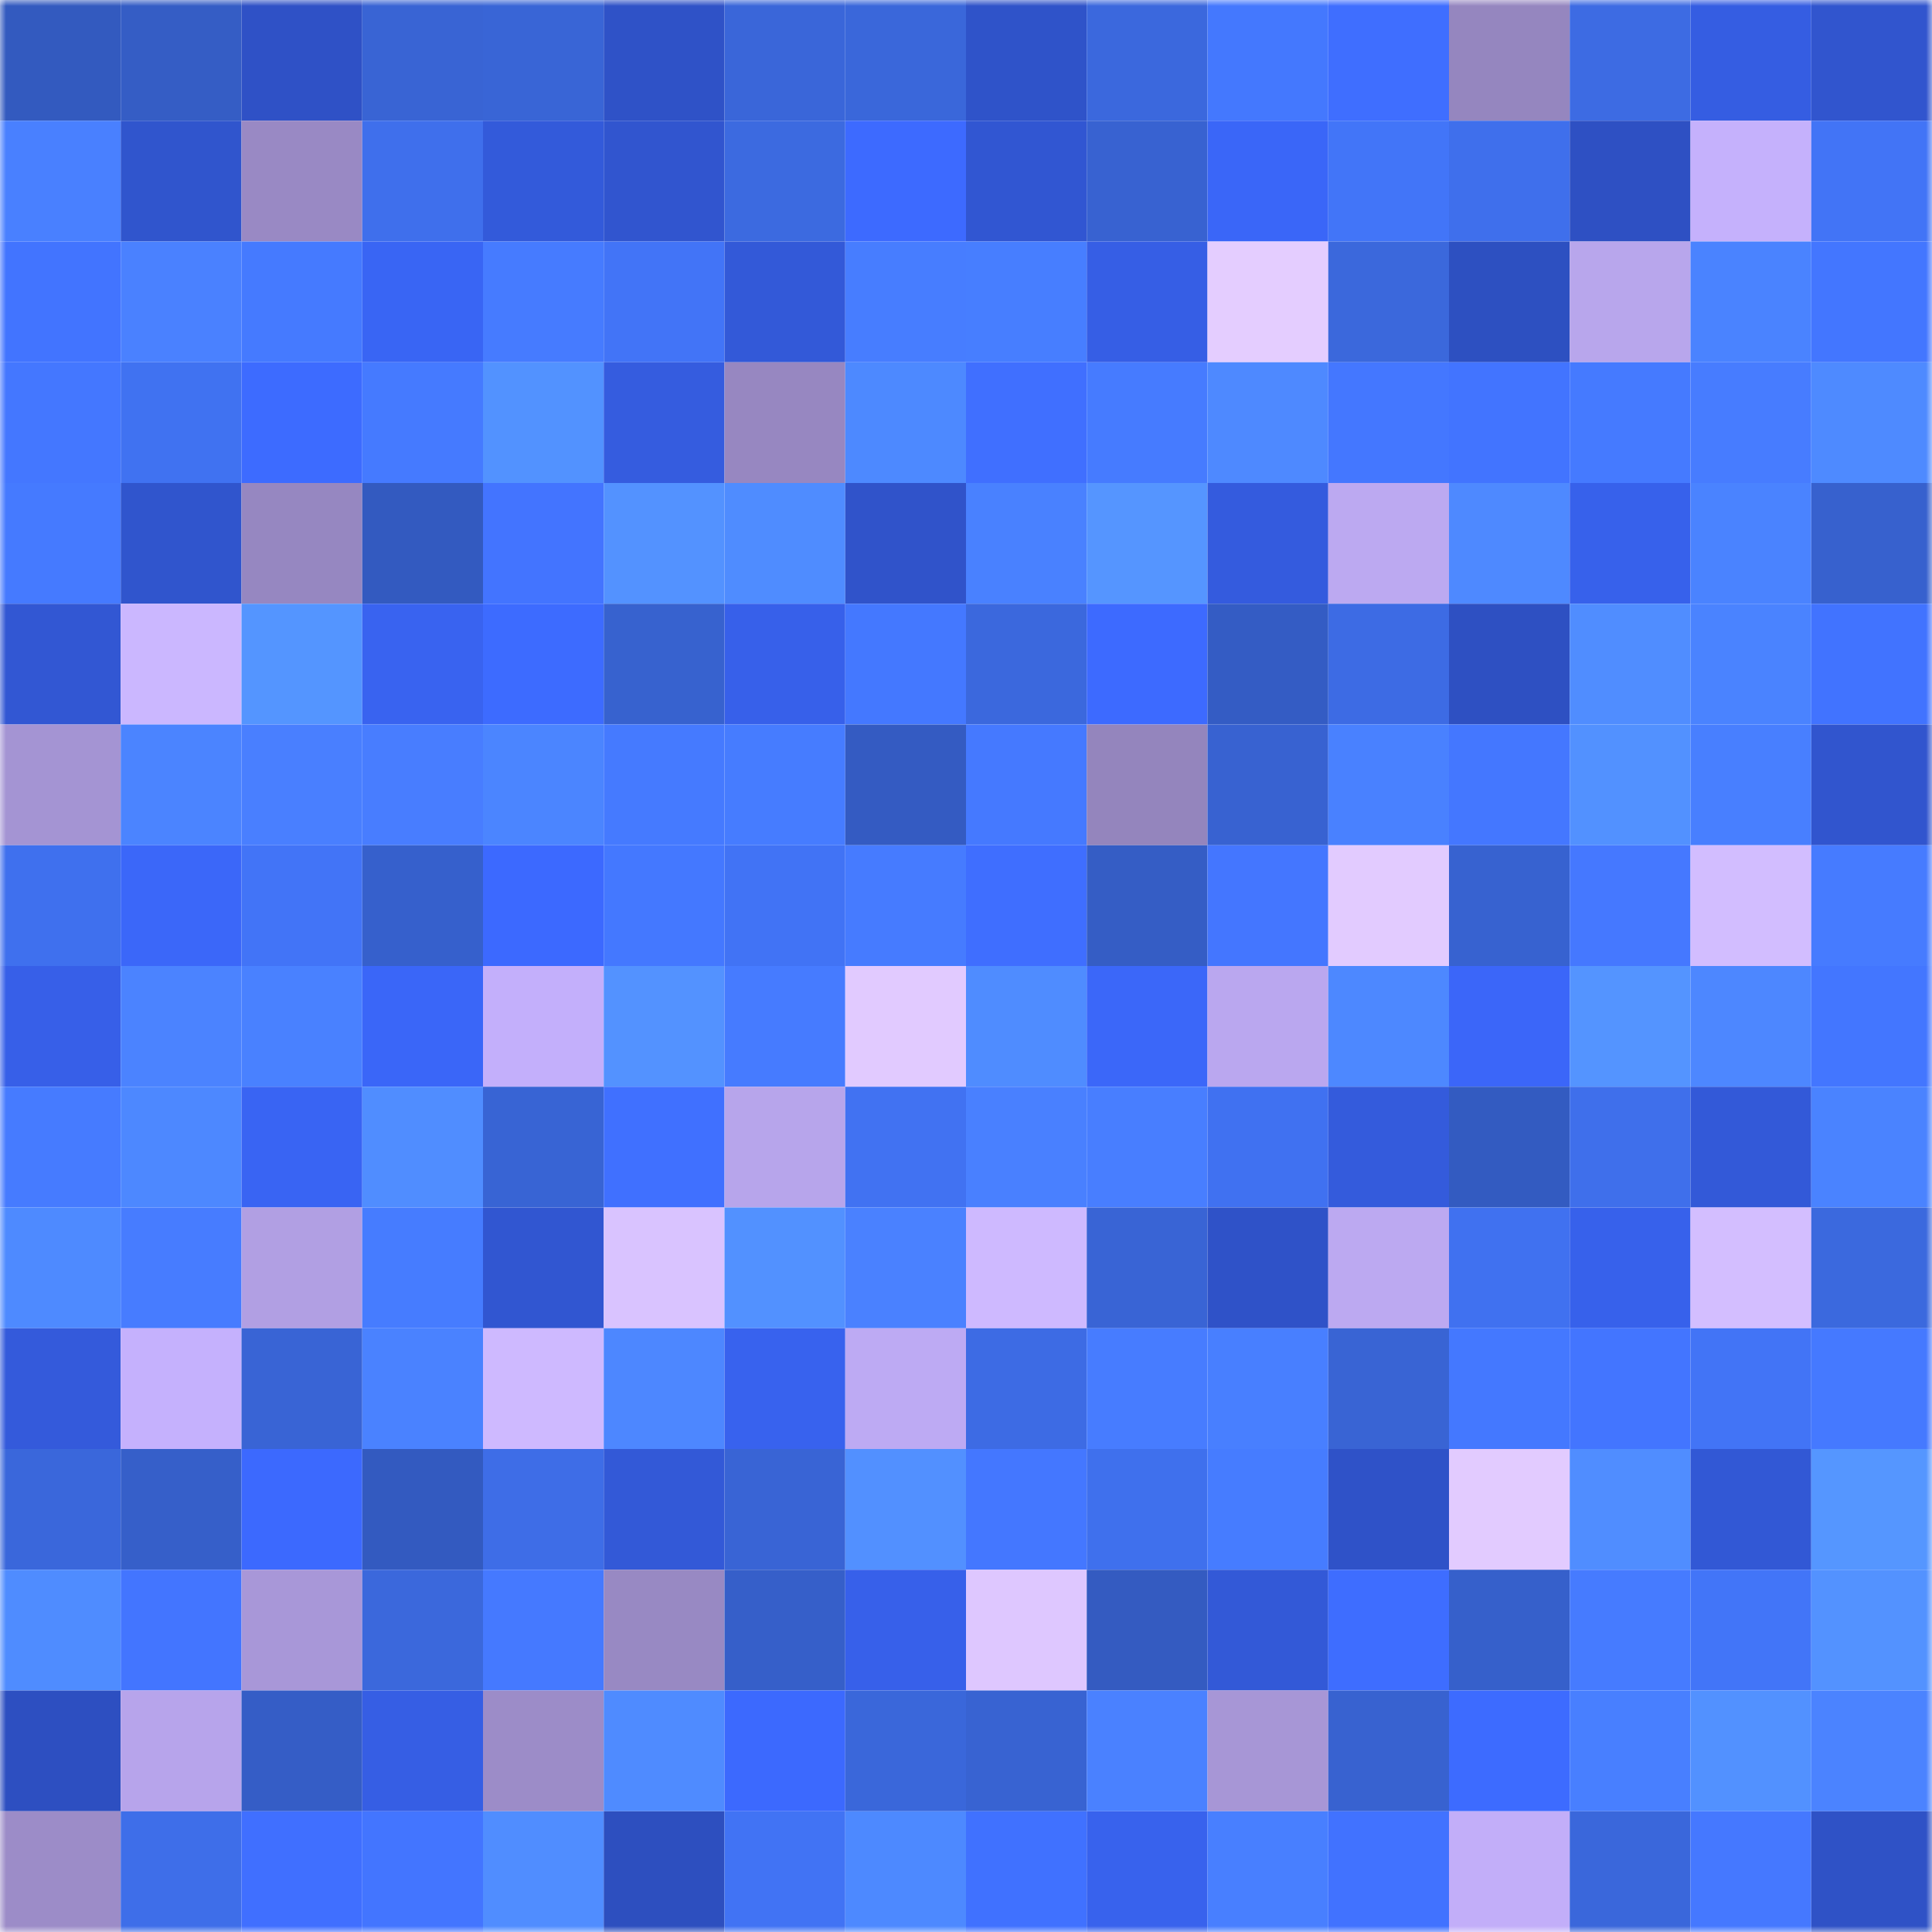 <svg viewBox="0 0 160 160" fill="none" role="img" xmlns="http://www.w3.org/2000/svg" width="240" height="240" name="basenames%2Cgmover.base.eth"><mask id="2065338523" mask-type="alpha" maskUnits="userSpaceOnUse" x="0" y="0" width="160" height="160"><rect width="160" height="160" fill="#FFFFFF"></rect></mask><g mask="url(#2065338523)"><rect x="0" y="0" width="10" height="10" fill="#335abf"></rect><rect x="10" y="0" width="10" height="10" fill="#355dc5"></rect><rect x="20" y="0" width="10" height="10" fill="#2f51c6"></rect><rect x="30" y="0" width="10" height="10" fill="#3964d4"></rect><rect x="40" y="0" width="10" height="10" fill="#3965d6"></rect><rect x="50" y="0" width="10" height="10" fill="#2f52c7"></rect><rect x="60" y="0" width="10" height="10" fill="#3a66d9"></rect><rect x="70" y="0" width="10" height="10" fill="#3a67da"></rect><rect x="80" y="0" width="10" height="10" fill="#2f53c9"></rect><rect x="90" y="0" width="10" height="10" fill="#3b68dd"></rect><rect x="100" y="0" width="10" height="10" fill="#4478fe"></rect><rect x="110" y="0" width="10" height="10" fill="#3f6eff"></rect><rect x="120" y="0" width="10" height="10" fill="#9586bf"></rect><rect x="130" y="0" width="10" height="10" fill="#3d6be3"></rect><rect x="140" y="0" width="10" height="10" fill="#355de2"></rect><rect x="150" y="0" width="10" height="10" fill="#3155ce"></rect><rect x="0" y="10" width="10" height="10" fill="#4980ff"></rect><rect x="10" y="10" width="10" height="10" fill="#3055cd"></rect><rect x="20" y="10" width="10" height="10" fill="#9989c4"></rect><rect x="30" y="10" width="10" height="10" fill="#3f6fec"></rect><rect x="40" y="10" width="10" height="10" fill="#335ada"></rect><rect x="50" y="10" width="10" height="10" fill="#3155cf"></rect><rect x="60" y="10" width="10" height="10" fill="#3c6ae0"></rect><rect x="70" y="10" width="10" height="10" fill="#3d6aff"></rect><rect x="80" y="10" width="10" height="10" fill="#3156d2"></rect><rect x="90" y="10" width="10" height="10" fill="#3862d1"></rect><rect x="100" y="10" width="10" height="10" fill="#3a66f8"></rect><rect x="110" y="10" width="10" height="10" fill="#4275f8"></rect><rect x="120" y="10" width="10" height="10" fill="#3f6fec"></rect><rect x="130" y="10" width="10" height="10" fill="#2e50c3"></rect><rect x="140" y="10" width="10" height="10" fill="#c5b1fc"></rect><rect x="150" y="10" width="10" height="10" fill="#4274f6"></rect><rect x="0" y="20" width="10" height="10" fill="#4274ff"></rect><rect x="10" y="20" width="10" height="10" fill="#4a81ff"></rect><rect x="20" y="20" width="10" height="10" fill="#457aff"></rect><rect x="30" y="20" width="10" height="10" fill="#3965f4"></rect><rect x="40" y="20" width="10" height="10" fill="#467bff"></rect><rect x="50" y="20" width="10" height="10" fill="#4274f7"></rect><rect x="60" y="20" width="10" height="10" fill="#3359d8"></rect><rect x="70" y="20" width="10" height="10" fill="#477dff"></rect><rect x="80" y="20" width="10" height="10" fill="#477eff"></rect><rect x="90" y="20" width="10" height="10" fill="#365ee5"></rect><rect x="100" y="20" width="10" height="10" fill="#e4cdff"></rect><rect x="110" y="20" width="10" height="10" fill="#3b68dc"></rect><rect x="120" y="20" width="10" height="10" fill="#2d50c1"></rect><rect x="130" y="20" width="10" height="10" fill="#b8a6ec"></rect><rect x="140" y="20" width="10" height="10" fill="#4a83ff"></rect><rect x="150" y="20" width="10" height="10" fill="#4376ff"></rect><rect x="0" y="30" width="10" height="10" fill="#4477ff"></rect><rect x="10" y="30" width="10" height="10" fill="#4072f1"></rect><rect x="20" y="30" width="10" height="10" fill="#3d6bff"></rect><rect x="30" y="30" width="10" height="10" fill="#457aff"></rect><rect x="40" y="30" width="10" height="10" fill="#5292ff"></rect><rect x="50" y="30" width="10" height="10" fill="#355cdf"></rect><rect x="60" y="30" width="10" height="10" fill="#9787c1"></rect><rect x="70" y="30" width="10" height="10" fill="#4d89ff"></rect><rect x="80" y="30" width="10" height="10" fill="#406fff"></rect><rect x="90" y="30" width="10" height="10" fill="#467bff"></rect><rect x="100" y="30" width="10" height="10" fill="#4e89ff"></rect><rect x="110" y="30" width="10" height="10" fill="#4477ff"></rect><rect x="120" y="30" width="10" height="10" fill="#4274ff"></rect><rect x="130" y="30" width="10" height="10" fill="#457aff"></rect><rect x="140" y="30" width="10" height="10" fill="#477cff"></rect><rect x="150" y="30" width="10" height="10" fill="#4e8aff"></rect><rect x="0" y="40" width="10" height="10" fill="#457aff"></rect><rect x="10" y="40" width="10" height="10" fill="#3055cd"></rect><rect x="20" y="40" width="10" height="10" fill="#9687c1"></rect><rect x="30" y="40" width="10" height="10" fill="#335ac0"></rect><rect x="40" y="40" width="10" height="10" fill="#4374ff"></rect><rect x="50" y="40" width="10" height="10" fill="#5392ff"></rect><rect x="60" y="40" width="10" height="10" fill="#4f8cff"></rect><rect x="70" y="40" width="10" height="10" fill="#3053ca"></rect><rect x="80" y="40" width="10" height="10" fill="#4981ff"></rect><rect x="90" y="40" width="10" height="10" fill="#5595ff"></rect><rect x="100" y="40" width="10" height="10" fill="#345bde"></rect><rect x="110" y="40" width="10" height="10" fill="#bca9f1"></rect><rect x="120" y="40" width="10" height="10" fill="#4e89ff"></rect><rect x="130" y="40" width="10" height="10" fill="#3761eb"></rect><rect x="140" y="40" width="10" height="10" fill="#4a83ff"></rect><rect x="150" y="40" width="10" height="10" fill="#3761ce"></rect><rect x="0" y="50" width="10" height="10" fill="#3257d3"></rect><rect x="10" y="50" width="10" height="10" fill="#cbb7ff"></rect><rect x="20" y="50" width="10" height="10" fill="#5495ff"></rect><rect x="30" y="50" width="10" height="10" fill="#3963f0"></rect><rect x="40" y="50" width="10" height="10" fill="#3d6bff"></rect><rect x="50" y="50" width="10" height="10" fill="#3762cf"></rect><rect x="60" y="50" width="10" height="10" fill="#3760ea"></rect><rect x="70" y="50" width="10" height="10" fill="#4478ff"></rect><rect x="80" y="50" width="10" height="10" fill="#3b68dd"></rect><rect x="90" y="50" width="10" height="10" fill="#3d6aff"></rect><rect x="100" y="50" width="10" height="10" fill="#345cc4"></rect><rect x="110" y="50" width="10" height="10" fill="#3d6be4"></rect><rect x="120" y="50" width="10" height="10" fill="#2e50c2"></rect><rect x="130" y="50" width="10" height="10" fill="#508dff"></rect><rect x="140" y="50" width="10" height="10" fill="#4a83ff"></rect><rect x="150" y="50" width="10" height="10" fill="#4173ff"></rect><rect x="0" y="60" width="10" height="10" fill="#a494d3"></rect><rect x="10" y="60" width="10" height="10" fill="#4b84ff"></rect><rect x="20" y="60" width="10" height="10" fill="#497fff"></rect><rect x="30" y="60" width="10" height="10" fill="#487dff"></rect><rect x="40" y="60" width="10" height="10" fill="#4b85ff"></rect><rect x="50" y="60" width="10" height="10" fill="#457aff"></rect><rect x="60" y="60" width="10" height="10" fill="#467cff"></rect><rect x="70" y="60" width="10" height="10" fill="#345bc2"></rect><rect x="80" y="60" width="10" height="10" fill="#4579ff"></rect><rect x="90" y="60" width="10" height="10" fill="#9485bd"></rect><rect x="100" y="60" width="10" height="10" fill="#3862d1"></rect><rect x="110" y="60" width="10" height="10" fill="#4981ff"></rect><rect x="120" y="60" width="10" height="10" fill="#4477ff"></rect><rect x="130" y="60" width="10" height="10" fill="#5291ff"></rect><rect x="140" y="60" width="10" height="10" fill="#487fff"></rect><rect x="150" y="60" width="10" height="10" fill="#3155ce"></rect><rect x="0" y="70" width="10" height="10" fill="#3f70ee"></rect><rect x="10" y="70" width="10" height="10" fill="#3b67f9"></rect><rect x="20" y="70" width="10" height="10" fill="#4274f7"></rect><rect x="30" y="70" width="10" height="10" fill="#3660cc"></rect><rect x="40" y="70" width="10" height="10" fill="#3c69ff"></rect><rect x="50" y="70" width="10" height="10" fill="#4478ff"></rect><rect x="60" y="70" width="10" height="10" fill="#4173f5"></rect><rect x="70" y="70" width="10" height="10" fill="#467bff"></rect><rect x="80" y="70" width="10" height="10" fill="#3f6eff"></rect><rect x="90" y="70" width="10" height="10" fill="#355dc5"></rect><rect x="100" y="70" width="10" height="10" fill="#4476ff"></rect><rect x="110" y="70" width="10" height="10" fill="#e2cbff"></rect><rect x="120" y="70" width="10" height="10" fill="#3762d0"></rect><rect x="130" y="70" width="10" height="10" fill="#4578ff"></rect><rect x="140" y="70" width="10" height="10" fill="#d2bdff"></rect><rect x="150" y="70" width="10" height="10" fill="#467bff"></rect><rect x="0" y="80" width="10" height="10" fill="#375fe8"></rect><rect x="10" y="80" width="10" height="10" fill="#4b83ff"></rect><rect x="20" y="80" width="10" height="10" fill="#4981ff"></rect><rect x="30" y="80" width="10" height="10" fill="#3a66f8"></rect><rect x="40" y="80" width="10" height="10" fill="#c3affb"></rect><rect x="50" y="80" width="10" height="10" fill="#5392ff"></rect><rect x="60" y="80" width="10" height="10" fill="#467bff"></rect><rect x="70" y="80" width="10" height="10" fill="#e1caff"></rect><rect x="80" y="80" width="10" height="10" fill="#4f8cff"></rect><rect x="90" y="80" width="10" height="10" fill="#3b67f9"></rect><rect x="100" y="80" width="10" height="10" fill="#baa7ef"></rect><rect x="110" y="80" width="10" height="10" fill="#4d88ff"></rect><rect x="120" y="80" width="10" height="10" fill="#3b66f9"></rect><rect x="130" y="80" width="10" height="10" fill="#5494ff"></rect><rect x="140" y="80" width="10" height="10" fill="#4d87ff"></rect><rect x="150" y="80" width="10" height="10" fill="#4376ff"></rect><rect x="0" y="90" width="10" height="10" fill="#467bff"></rect><rect x="10" y="90" width="10" height="10" fill="#4d88ff"></rect><rect x="20" y="90" width="10" height="10" fill="#3964f3"></rect><rect x="30" y="90" width="10" height="10" fill="#508dff"></rect><rect x="40" y="90" width="10" height="10" fill="#3864d4"></rect><rect x="50" y="90" width="10" height="10" fill="#4070ff"></rect><rect x="60" y="90" width="10" height="10" fill="#b7a5eb"></rect><rect x="70" y="90" width="10" height="10" fill="#4172f2"></rect><rect x="80" y="90" width="10" height="10" fill="#4980ff"></rect><rect x="90" y="90" width="10" height="10" fill="#487eff"></rect><rect x="100" y="90" width="10" height="10" fill="#4071f1"></rect><rect x="110" y="90" width="10" height="10" fill="#345bdc"></rect><rect x="120" y="90" width="10" height="10" fill="#335bc1"></rect><rect x="130" y="90" width="10" height="10" fill="#3f6feb"></rect><rect x="140" y="90" width="10" height="10" fill="#3359d8"></rect><rect x="150" y="90" width="10" height="10" fill="#4a83ff"></rect><rect x="0" y="100" width="10" height="10" fill="#4e8aff"></rect><rect x="10" y="100" width="10" height="10" fill="#477cff"></rect><rect x="20" y="100" width="10" height="10" fill="#b19fe3"></rect><rect x="30" y="100" width="10" height="10" fill="#467cff"></rect><rect x="40" y="100" width="10" height="10" fill="#3156d1"></rect><rect x="50" y="100" width="10" height="10" fill="#d9c3ff"></rect><rect x="60" y="100" width="10" height="10" fill="#5291ff"></rect><rect x="70" y="100" width="10" height="10" fill="#4a81ff"></rect><rect x="80" y="100" width="10" height="10" fill="#ceb9ff"></rect><rect x="90" y="100" width="10" height="10" fill="#3964d5"></rect><rect x="100" y="100" width="10" height="10" fill="#2f52c8"></rect><rect x="110" y="100" width="10" height="10" fill="#bca9f1"></rect><rect x="120" y="100" width="10" height="10" fill="#4071f0"></rect><rect x="130" y="100" width="10" height="10" fill="#3761eb"></rect><rect x="140" y="100" width="10" height="10" fill="#d3beff"></rect><rect x="150" y="100" width="10" height="10" fill="#3b69de"></rect><rect x="0" y="110" width="10" height="10" fill="#345adb"></rect><rect x="10" y="110" width="10" height="10" fill="#c5b1fd"></rect><rect x="20" y="110" width="10" height="10" fill="#3964d5"></rect><rect x="30" y="110" width="10" height="10" fill="#4a82ff"></rect><rect x="40" y="110" width="10" height="10" fill="#ceb9ff"></rect><rect x="50" y="110" width="10" height="10" fill="#4d87ff"></rect><rect x="60" y="110" width="10" height="10" fill="#3862ee"></rect><rect x="70" y="110" width="10" height="10" fill="#bdaaf3"></rect><rect x="80" y="110" width="10" height="10" fill="#3d6be4"></rect><rect x="90" y="110" width="10" height="10" fill="#477cff"></rect><rect x="100" y="110" width="10" height="10" fill="#487fff"></rect><rect x="110" y="110" width="10" height="10" fill="#3964d4"></rect><rect x="120" y="110" width="10" height="10" fill="#4478ff"></rect><rect x="130" y="110" width="10" height="10" fill="#4375ff"></rect><rect x="140" y="110" width="10" height="10" fill="#4274f6"></rect><rect x="150" y="110" width="10" height="10" fill="#4579ff"></rect><rect x="0" y="120" width="10" height="10" fill="#3a67db"></rect><rect x="10" y="120" width="10" height="10" fill="#365fc9"></rect><rect x="20" y="120" width="10" height="10" fill="#3c69fe"></rect><rect x="30" y="120" width="10" height="10" fill="#335ac0"></rect><rect x="40" y="120" width="10" height="10" fill="#3e6de7"></rect><rect x="50" y="120" width="10" height="10" fill="#3359d7"></rect><rect x="60" y="120" width="10" height="10" fill="#3964d5"></rect><rect x="70" y="120" width="10" height="10" fill="#5290ff"></rect><rect x="80" y="120" width="10" height="10" fill="#4477ff"></rect><rect x="90" y="120" width="10" height="10" fill="#3f70ed"></rect><rect x="100" y="120" width="10" height="10" fill="#467cff"></rect><rect x="110" y="120" width="10" height="10" fill="#2f52c8"></rect><rect x="120" y="120" width="10" height="10" fill="#e2cbff"></rect><rect x="130" y="120" width="10" height="10" fill="#508dff"></rect><rect x="140" y="120" width="10" height="10" fill="#3258d5"></rect><rect x="150" y="120" width="10" height="10" fill="#5596ff"></rect><rect x="0" y="130" width="10" height="10" fill="#4f8cff"></rect><rect x="10" y="130" width="10" height="10" fill="#4375ff"></rect><rect x="20" y="130" width="10" height="10" fill="#a897d8"></rect><rect x="30" y="130" width="10" height="10" fill="#3b68dc"></rect><rect x="40" y="130" width="10" height="10" fill="#4579ff"></rect><rect x="50" y="130" width="10" height="10" fill="#9889c3"></rect><rect x="60" y="130" width="10" height="10" fill="#365fc9"></rect><rect x="70" y="130" width="10" height="10" fill="#3760ea"></rect><rect x="80" y="130" width="10" height="10" fill="#dec7ff"></rect><rect x="90" y="130" width="10" height="10" fill="#345bc1"></rect><rect x="100" y="130" width="10" height="10" fill="#3359d7"></rect><rect x="110" y="130" width="10" height="10" fill="#3e6dff"></rect><rect x="120" y="130" width="10" height="10" fill="#3660cb"></rect><rect x="130" y="130" width="10" height="10" fill="#467bff"></rect><rect x="140" y="130" width="10" height="10" fill="#4275f8"></rect><rect x="150" y="130" width="10" height="10" fill="#5392ff"></rect><rect x="0" y="140" width="10" height="10" fill="#2d4fc1"></rect><rect x="10" y="140" width="10" height="10" fill="#b7a4eb"></rect><rect x="20" y="140" width="10" height="10" fill="#355dc6"></rect><rect x="30" y="140" width="10" height="10" fill="#365ee4"></rect><rect x="40" y="140" width="10" height="10" fill="#9c8cc8"></rect><rect x="50" y="140" width="10" height="10" fill="#4f8bff"></rect><rect x="60" y="140" width="10" height="10" fill="#3c69fe"></rect><rect x="70" y="140" width="10" height="10" fill="#3a67da"></rect><rect x="80" y="140" width="10" height="10" fill="#3863d2"></rect><rect x="90" y="140" width="10" height="10" fill="#4a81ff"></rect><rect x="100" y="140" width="10" height="10" fill="#a796d6"></rect><rect x="110" y="140" width="10" height="10" fill="#3862d0"></rect><rect x="120" y="140" width="10" height="10" fill="#3d6bff"></rect><rect x="130" y="140" width="10" height="10" fill="#487fff"></rect><rect x="140" y="140" width="10" height="10" fill="#5291ff"></rect><rect x="150" y="140" width="10" height="10" fill="#4b83ff"></rect><rect x="0" y="150" width="10" height="10" fill="#9c8cc8"></rect><rect x="10" y="150" width="10" height="10" fill="#3e6ee9"></rect><rect x="20" y="150" width="10" height="10" fill="#406fff"></rect><rect x="30" y="150" width="10" height="10" fill="#4375ff"></rect><rect x="40" y="150" width="10" height="10" fill="#508dff"></rect><rect x="50" y="150" width="10" height="10" fill="#2d4fbf"></rect><rect x="60" y="150" width="10" height="10" fill="#4173f4"></rect><rect x="70" y="150" width="10" height="10" fill="#4d89ff"></rect><rect x="80" y="150" width="10" height="10" fill="#4071ff"></rect><rect x="90" y="150" width="10" height="10" fill="#3862ed"></rect><rect x="100" y="150" width="10" height="10" fill="#487fff"></rect><rect x="110" y="150" width="10" height="10" fill="#4172ff"></rect><rect x="120" y="150" width="10" height="10" fill="#c2aef9"></rect><rect x="130" y="150" width="10" height="10" fill="#3a67db"></rect><rect x="140" y="150" width="10" height="10" fill="#4578ff"></rect><rect x="150" y="150" width="10" height="10" fill="#2f52c6"></rect></g></svg>